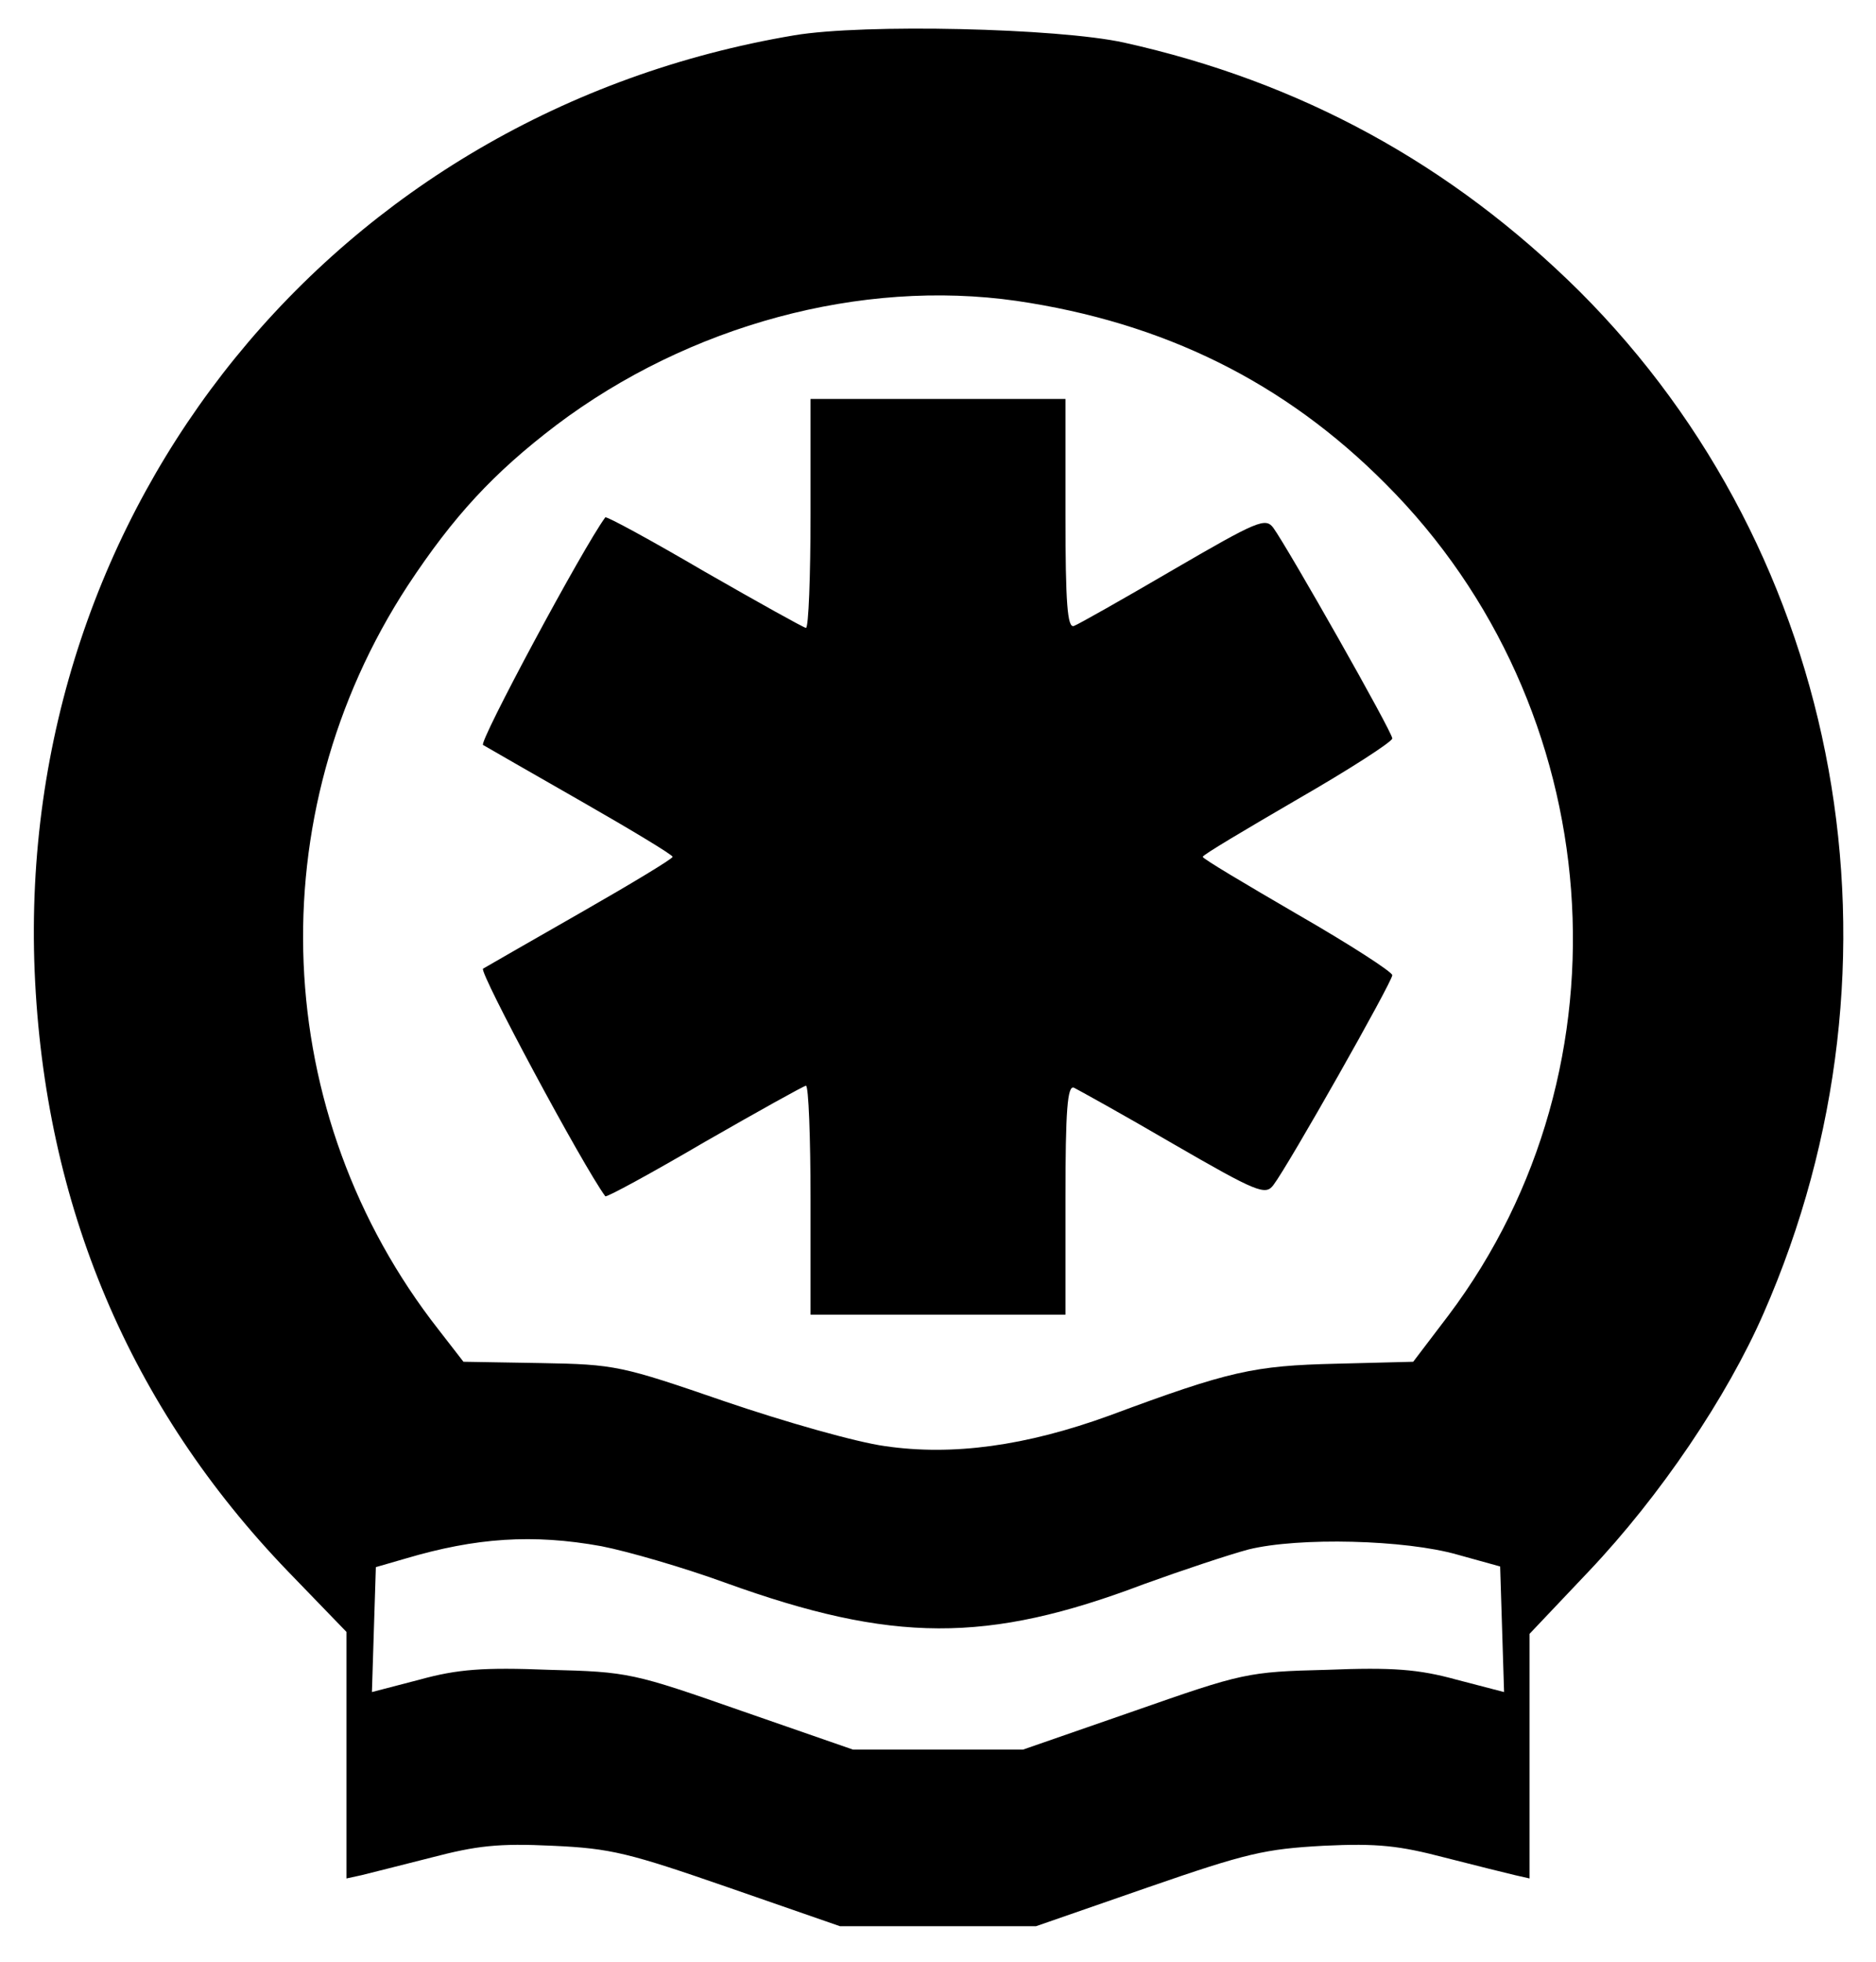 <?xml version="1.0" encoding="UTF-8" standalone="yes"?>
<svg version="1.0" xmlns="http://www.w3.org/2000/svg" width="287" height="300" viewBox="0 0 287 300" preserveAspectRatio="xMidYMid meet">
  <g transform="translate(0,300) scale(0.1,-0.1)" fill="#000000" stroke="none">
    <path d="M1215 2946 c-702 -118 -1191 -720 -1162 -1431 15 -358 146 -667 388
-918 l89 -92 0 -189 0 -188 23 5 c12 3 60 15 107 27 69 18 102 22 185 18 90
-4 117 -11 270 -64 l170 -59 150 0 150 0 170 59 c153 53 180 59 270 64 83 4
116 0 185 -18 47 -12 95 -24 108 -27 l22 -5 0 187 0 187 91 96 c109 115 211
266 267 394 236 538 123 1159 -282 1563 -196 194 -426 320 -697 380 -101 22
-397 29 -504 11z m340 -406 c225 -33 410 -124 565 -280 341 -341 383 -890 96
-1271 l-54 -71 -118 -3 c-126 -3 -163 -11 -346 -79 -129 -47 -241 -62 -344
-47 -44 6 -153 37 -244 68 -160 55 -168 57 -283 59 l-118 2 -38 49 c-258 329
-277 786 -47 1138 70 106 131 172 227 245 203 153 466 224 704 190z m-635
-1904 c41 -8 127 -33 190 -56 255 -92 400 -93 640 -2 58 21 130 45 160 53 77
19 240 15 320 -8 l65 -18 3 -96 3 -96 -73 19 c-58 16 -98 19 -198 15 -122 -3
-129 -5 -295 -63 l-170 -59 -130 0 -130 0 -170 59 c-166 58 -173 60 -295 63
-100 4 -140 1 -198 -15 l-73 -19 3 96 3 95 45 13 c108 32 195 38 300 19z"/>
    <path d="M1240 2215 c0 -96 -3 -175 -7 -175 -3 0 -73 39 -155 86 -82 48 -150
85 -152 83 -34 -46 -194 -344 -187 -348 5 -3 73 -42 150 -86 77 -44 140 -82
140 -85 0 -3 -63 -41 -140 -85 -77 -44 -145 -83 -150 -86 -7 -4 153 -302 187
-348 2 -2 70 35 152 83 82 47 152 86 155 86 4 0 7 -79 7 -175 l0 -175 195 0
195 0 0 176 c0 137 3 175 13 171 6 -3 75 -41 152 -86 128 -74 141 -79 153 -63
23 30 182 311 182 321 0 5 -65 47 -145 93 -79 46 -145 85 -145 88 0 3 66 42
145 88 80 46 145 88 145 93 0 10 -159 290 -182 322 -12 16 -24 11 -153 -64
-77 -45 -146 -84 -152 -86 -10 -4 -13 34 -13 171 l0 176 -195 0 -195 0 0 -175z"/>
  </g>
</svg>